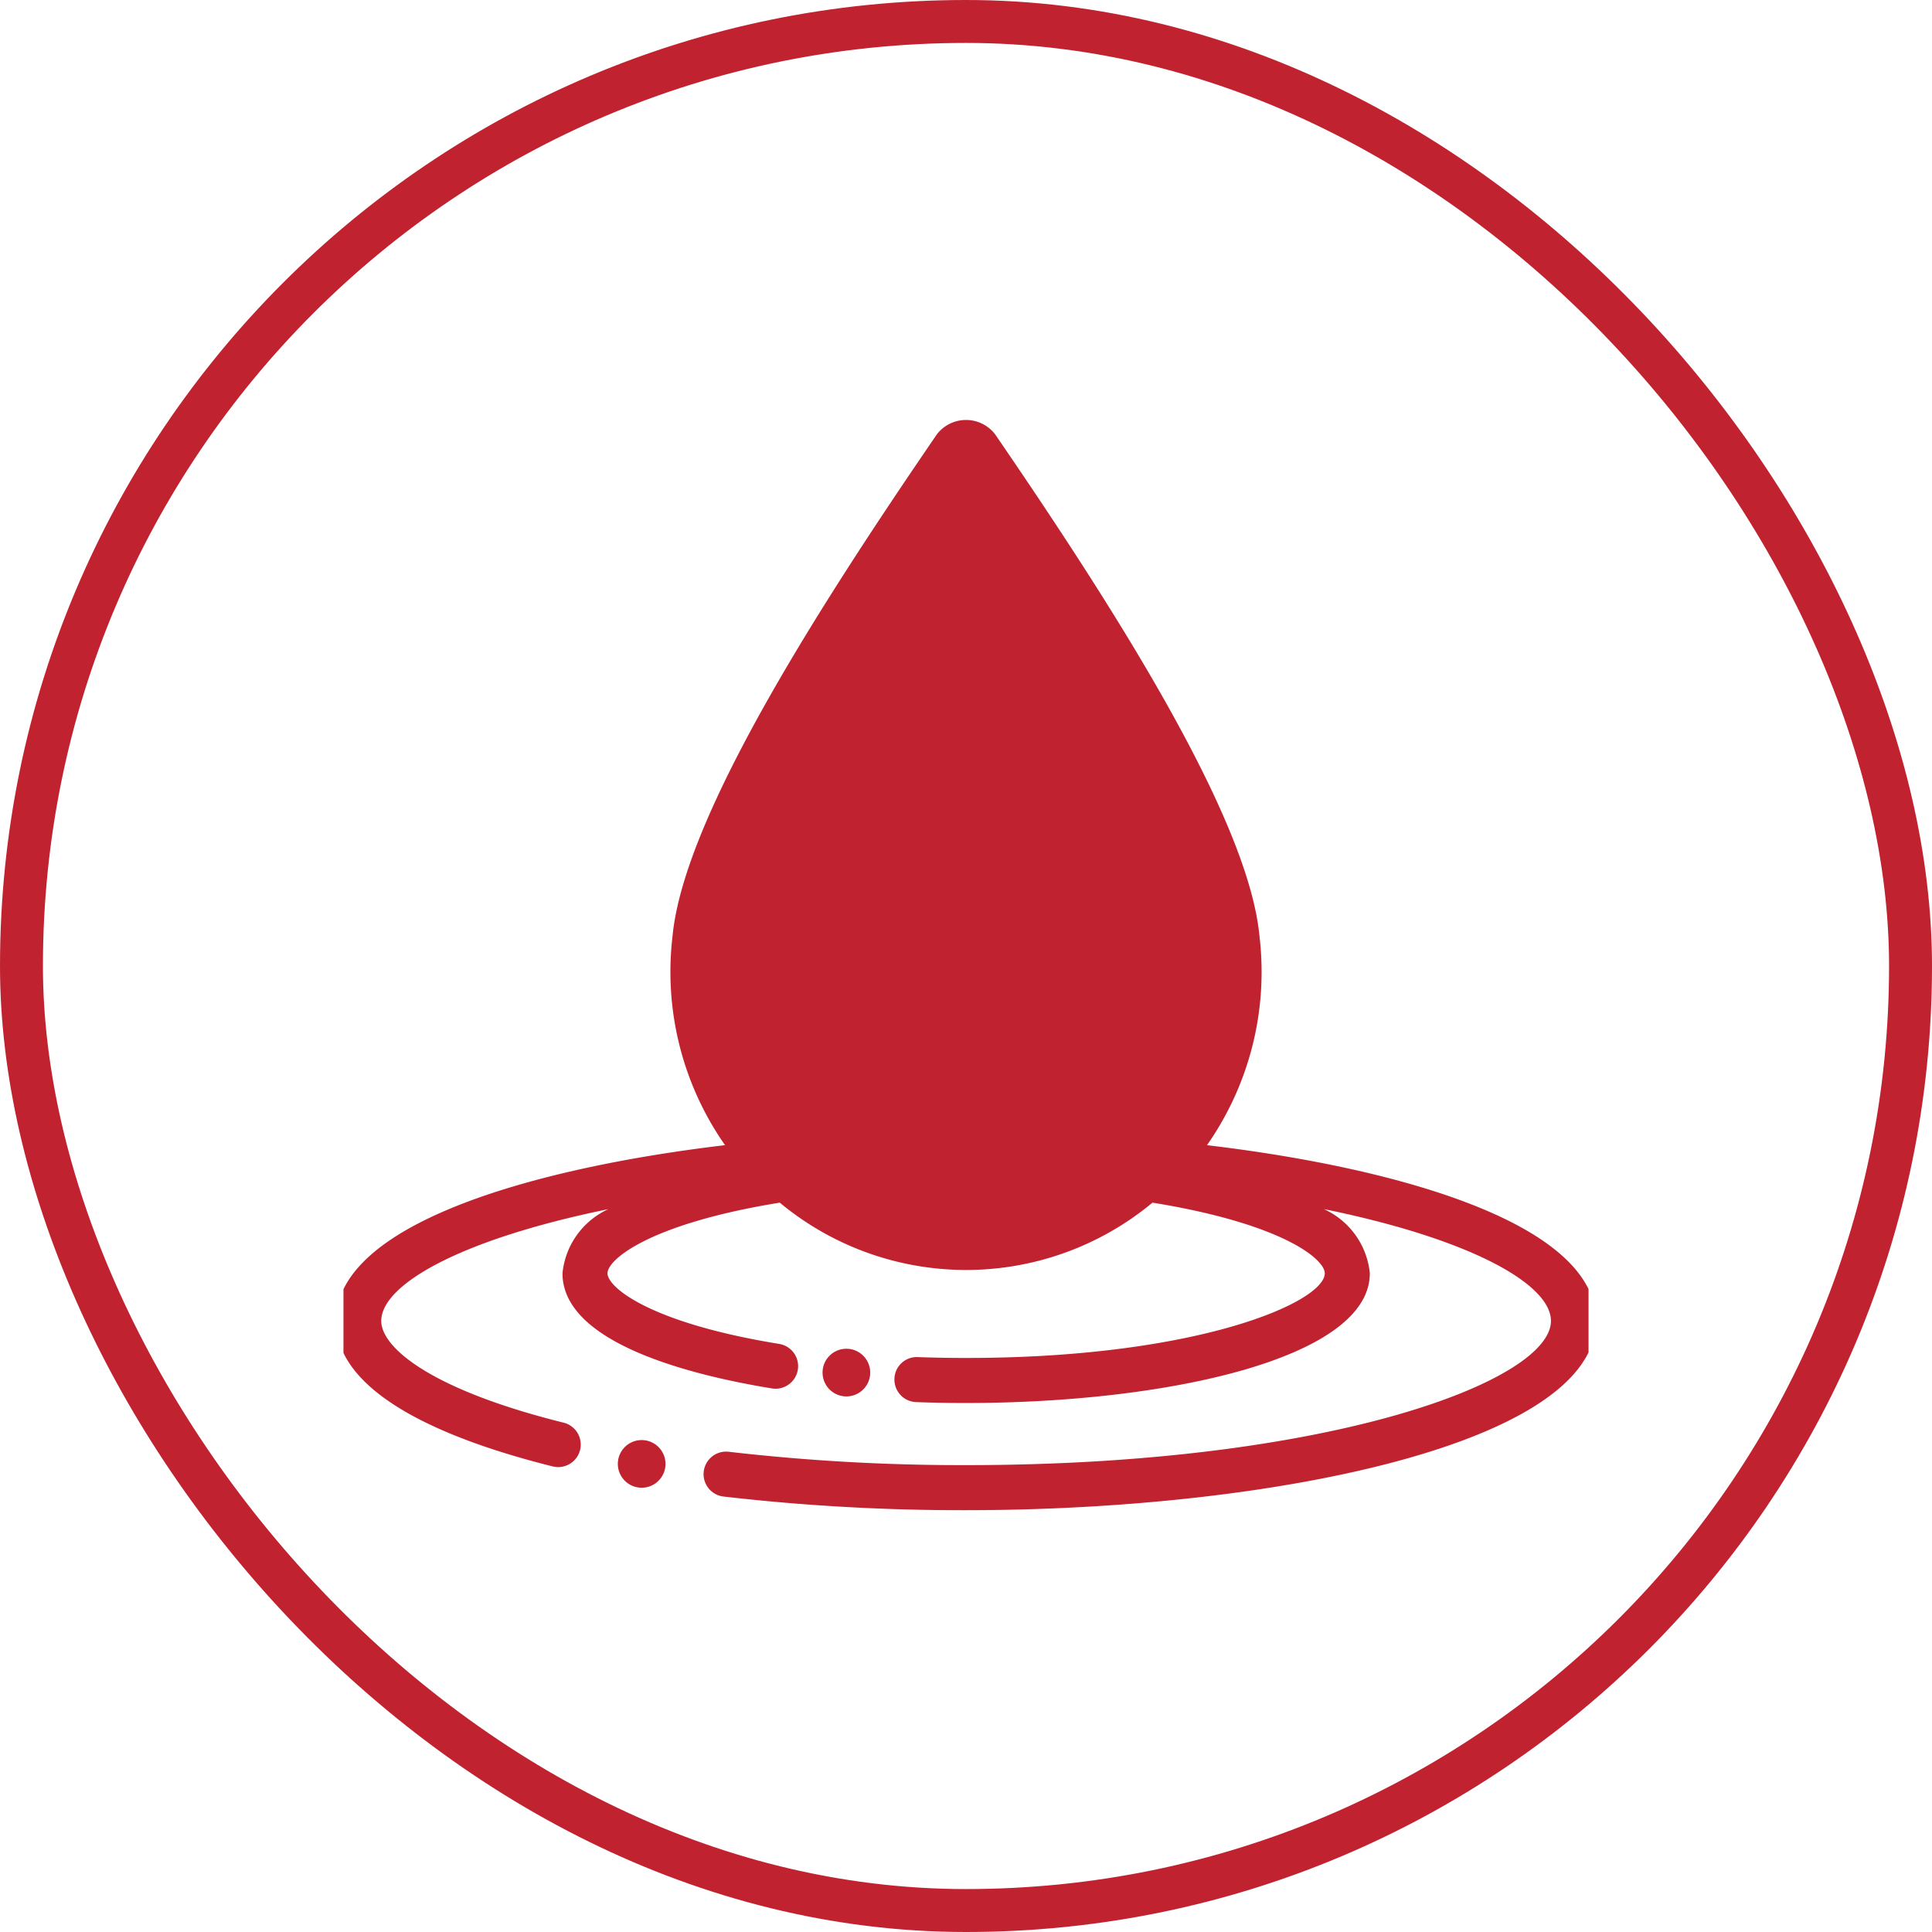 <svg xmlns="http://www.w3.org/2000/svg" xmlns:xlink="http://www.w3.org/1999/xlink" width="90" height="90" viewBox="0 0 90 90">
  <defs>
    <clipPath id="clip-path">
      <rect id="Rectangle_11219" data-name="Rectangle 11219" width="58" height="58" transform="translate(0.348 0.348)" fill="#c02230" stroke="#707070" stroke-width="1"/>
    </clipPath>
  </defs>
  <g id="Group_91003" data-name="Group 91003" transform="translate(-36 -3889)">
    <g id="Rectangle_10440" data-name="Rectangle 10440" transform="translate(36 3889)" fill="none" stroke="#c12230" stroke-width="2">
      <rect width="90" height="90" rx="45" stroke="none"/>
      <rect x="1" y="1" width="88" height="88" rx="44" fill="none"/>
    </g>
    <g id="Mask_Group_88006" data-name="Mask Group 88006" transform="translate(51.652 3904.652)" clip-path="url(#clip-path)">
      <g id="noun-hydrate-5978814" transform="translate(0 3.913)">
        <g id="Group_90989" data-name="Group 90989" transform="translate(0 0)">
          <path id="Path_33540" data-name="Path 33540" d="M42.142,36.823A14.074,14.074,0,0,0,44.589,27.1c-.512-5.547-6.85-15.413-12.314-23.389a1.71,1.71,0,0,0-2.717,0c-5.464,7.976-11.8,17.841-12.314,23.389a14.074,14.074,0,0,0,2.447,9.722C10.6,37.9,1.568,40.534,1.568,45.012c0,3.523,5.49,5.629,10.1,6.776a1.091,1.091,0,0,0,.255.031,1.05,1.05,0,0,0,.253-2.068c-6.277-1.562-8.5-3.529-8.5-4.739,0-1.689,3.667-3.8,10.578-5.209a3.679,3.679,0,0,0-2.135,2.989c0,3.285,6.114,4.769,9.759,5.362a1.065,1.065,0,0,0,.17.013,1.05,1.05,0,0,0,.168-2.086c-6.042-.982-8-2.641-8-3.29s1.981-2.312,8.025-3.291a13.584,13.584,0,0,0,17.362,0c6.042.978,8.026,2.627,8.026,3.29,0,1.338-5.9,3.945-16.706,3.945q-1.145,0-2.254-.04a1.039,1.039,0,0,0-1.087,1.009,1.05,1.05,0,0,0,1.01,1.087q1.144.043,2.331.042c9.345,0,18.805-2.076,18.805-6.043A3.678,3.678,0,0,0,47.588,39.8c6.911,1.407,10.577,3.519,10.577,5.208,0,2.806-10.366,6.719-27.249,6.719a94.668,94.668,0,0,1-11.052-.622,1.049,1.049,0,1,0-.246,2.085,96.853,96.853,0,0,0,11.3.636c14.227,0,29.348-3.09,29.348-8.818C60.264,40.534,51.236,37.9,42.142,36.823Z" transform="translate(-1.568 -3.041)" fill="#c02230"/>
          <path id="Path_33541" data-name="Path 33541" d="M12.184,20.176a1.11,1.11,0,1,0-1.11,1.11,1.11,1.11,0,0,0,1.11-1.11Z" transform="translate(12.702 24.199)" fill="#c02230"/>
          <path id="Path_33542" data-name="Path 33542" d="M7.541,20.642a1.11,1.11,0,1,0,1.11,1.11,1.11,1.11,0,0,0-1.11-1.11Z" transform="translate(6.698 26.877)" fill="#c02230"/>
        </g>
      </g>
    </g>
  </g>
</svg>
